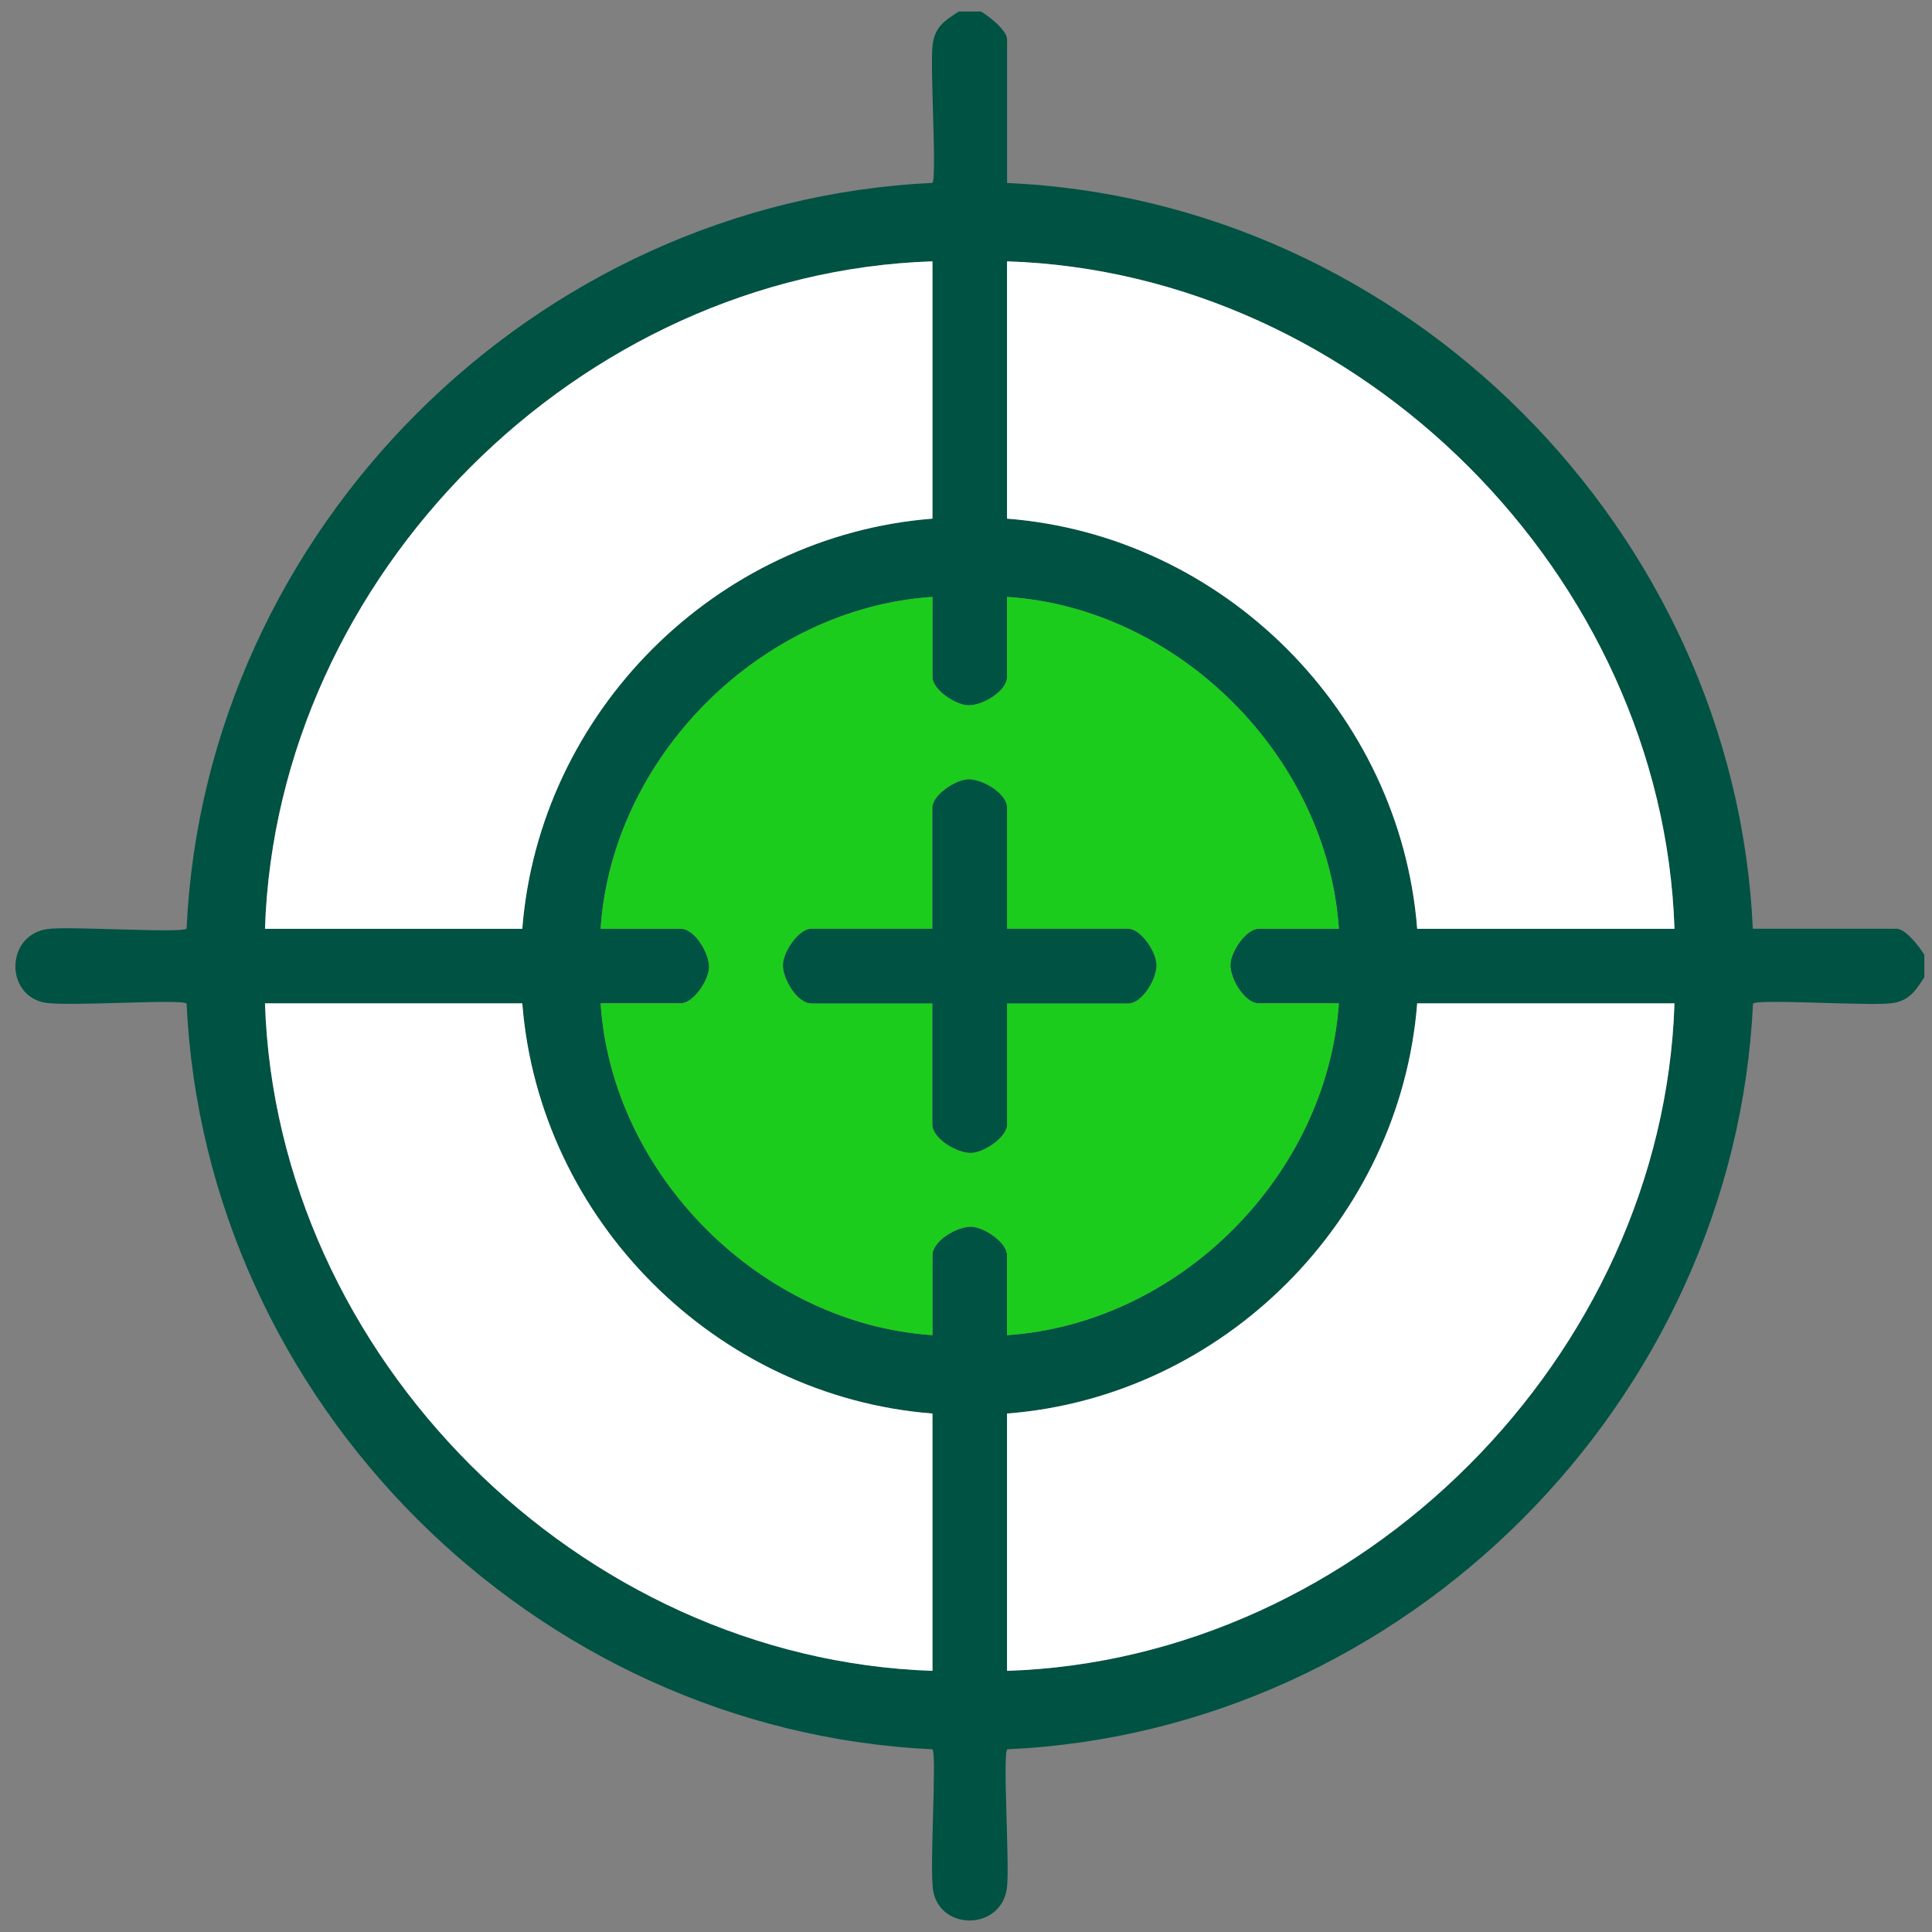 <svg xmlns="http://www.w3.org/2000/svg" width="126" height="126" viewBox="0 0 126 126" fill="none"><rect x="0" y="0" width="126" height="126" fill="#808080" stroke="none"/><path d="M63.976 0.75C64.489 1.056 65.679 1.968 65.679 2.572V11.935C91.67 13.057 113.133 34.616 114.315 60.571H123.678C124.286 60.571 125.198 61.761 125.5 62.274V63.734C124.939 64.594 124.541 65.25 123.419 65.421C122.066 65.628 114.653 65.131 114.327 65.449C113.101 91.409 91.682 112.907 65.691 114.085C65.373 114.411 65.87 121.824 65.663 123.177C65.249 125.891 61.382 125.919 60.872 123.38C60.586 121.956 61.127 114.419 60.805 114.085C34.81 112.852 13.383 91.452 12.169 65.449C11.835 65.127 4.302 65.668 2.874 65.382C0.331 64.868 0.367 61.005 3.077 60.591C4.43 60.384 11.843 60.881 12.169 60.563C13.371 34.564 34.818 13.153 60.805 11.927C61.123 11.601 60.626 4.188 60.833 2.835C61.004 1.713 61.66 1.315 62.52 0.754H63.98L63.976 0.75ZM60.813 17.044C37.782 17.8 18.038 37.54 17.282 60.575H34.062C35.172 46.445 46.683 34.934 60.813 33.824V17.044ZM109.206 60.575C108.446 37.556 88.714 17.788 65.675 17.044V33.824C79.793 34.922 91.32 46.449 92.426 60.575H109.206ZM60.813 38.929C49.612 39.669 39.907 49.37 39.171 60.571H44.399C45.318 60.571 46.281 62.194 46.242 63.117C46.206 63.961 45.211 65.433 44.399 65.433H39.171C39.907 76.634 49.62 86.331 60.813 87.075V81.847C60.813 80.928 62.436 79.965 63.359 80.004C64.203 80.04 65.675 81.035 65.675 81.847V87.075C76.908 86.319 86.537 76.674 87.317 65.433H82.089C81.169 65.433 80.207 63.81 80.246 62.887C80.282 62.043 81.277 60.571 82.089 60.571H87.317C86.561 49.35 76.872 39.657 65.675 38.929V44.157C65.675 45.077 64.052 46.039 63.129 46C62.285 45.964 60.813 44.969 60.813 44.157V38.929ZM34.062 65.437H17.282C18.038 88.476 37.778 108.196 60.813 108.968V92.188C46.691 91.078 35.172 79.559 34.062 65.437ZM109.206 65.437H92.426C91.32 79.551 79.781 91.098 65.675 92.188V108.968C88.702 108.22 108.454 88.448 109.206 65.437Z" fill="#005243"></path><path d="M60.813 38.929V44.157C60.813 44.969 62.285 45.964 63.129 45.999C64.052 46.039 65.675 45.076 65.675 44.157V38.929C76.876 39.657 86.565 49.35 87.317 60.571H82.089C81.277 60.571 80.282 62.043 80.246 62.886C80.207 63.81 81.169 65.433 82.089 65.433H87.317C86.537 76.674 76.908 86.319 65.675 87.075V81.847C65.675 81.035 64.203 80.04 63.359 80.004C62.436 79.965 60.813 80.927 60.813 81.847V87.075C49.62 86.327 39.907 76.634 39.171 65.433H44.399C45.211 65.433 46.206 63.961 46.242 63.117C46.281 62.194 45.318 60.571 44.399 60.571H39.171C39.911 49.37 49.612 39.665 60.813 38.929ZM65.675 60.575V52.672C65.675 51.753 64.052 50.79 63.129 50.83C62.285 50.866 60.813 51.861 60.813 52.672V60.575H52.91C52.099 60.575 51.104 62.047 51.068 62.891C51.028 63.814 51.991 65.437 52.91 65.437H60.813V73.339C60.813 74.259 62.436 75.222 63.359 75.182C64.203 75.146 65.675 74.151 65.675 73.339V65.437H73.578C74.497 65.437 75.46 63.814 75.42 62.891C75.384 62.047 74.389 60.575 73.578 60.575H65.675Z" fill="#1CCC1D"></path><path d="M60.813 17.044V33.824C46.683 34.934 35.172 46.441 34.062 60.575H17.282C18.038 37.54 37.782 17.8 60.813 17.044Z" fill="white"></path><path d="M34.062 65.437C35.172 79.559 46.687 91.078 60.813 92.188V108.968C37.778 108.196 18.038 88.476 17.282 65.437H34.062Z" fill="white"></path><path d="M109.205 65.437C108.453 88.448 88.701 108.22 65.675 108.968V92.188C79.78 91.098 91.32 79.551 92.426 65.437H109.205Z" fill="white"></path><path d="M109.205 60.575H92.426C91.32 46.453 79.792 34.922 65.675 33.824V17.044C88.713 17.788 108.445 37.556 109.205 60.575Z" fill="white"></path><path d="M65.675 60.575H73.577C74.389 60.575 75.383 62.047 75.419 62.891C75.459 63.814 74.496 65.437 73.577 65.437H65.675V73.34C65.675 74.151 64.202 75.146 63.359 75.182C62.436 75.222 60.812 74.259 60.812 73.34V65.437H52.91C51.991 65.437 51.028 63.814 51.068 62.891C51.103 62.047 52.098 60.575 52.91 60.575H60.812V52.673C60.812 51.861 62.285 50.866 63.128 50.83C64.051 50.791 65.675 51.753 65.675 52.673V60.575Z" fill="#005243"></path></svg>